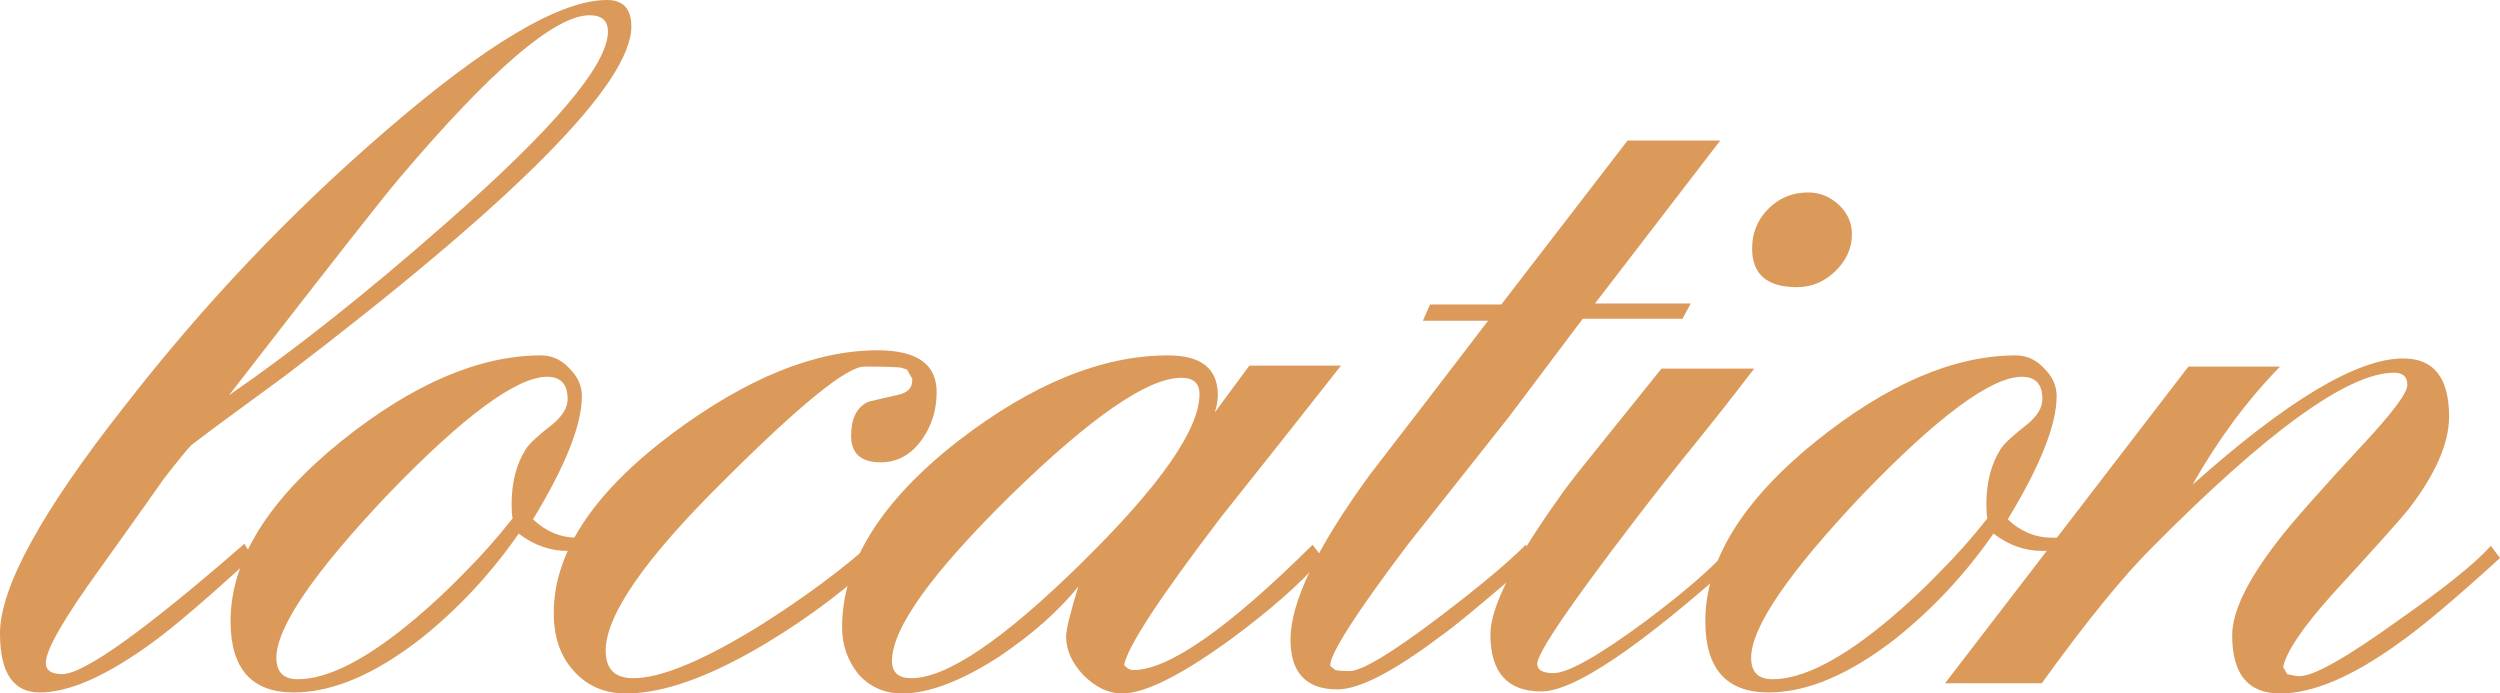 <?xml version="1.0" encoding="UTF-8"?> <svg xmlns="http://www.w3.org/2000/svg" viewBox="0 0 245.505 68.1" fill="none"><path d="M24.8 54.7C20.267 58.833 17.033 61.6 15.1 63C10.567 66.333 6.833 68 3.9 68C1.3 68 0 66.067 0 62.2C0 57.667 4.1 50.2 12.3 39.8C19.967 29.933 28.433 21 37.7 13C47.7 4.333 55 0 59.6 0C61.2 0 62 0.867 62 2.6C62 8.2 50.667 19.633 28 36.9C26 38.367 24 39.833 22 41.3C21.267 41.833 20.2 42.633 18.8 43.7C18.4 44.1 17.5 45.2 16.1 47C14.7 49 12.567 52 9.7 56C6.233 60.8 4.5 63.833 4.5 65.1C4.5 65.833 5.033 66.2 6.1 66.2C8.233 66.2 14.2 61.933 24 53.4L24.8 54.7ZM59.7 3.1C59.7 2.033 59.1 1.5 57.9 1.5C54.5 1.5 48.3 6.8 39.3 17.4C37.7 19.267 32.1 26.4 22.5 38.8C28.9 34.4 35.967 28.8 43.7 22C54.367 12.667 59.7 6.367 59.7 3.1Z" fill="#DB995A"></path><path d="M58.042 52.6V54C57.709 54.067 56.942 54.1 55.742 54.1C54.009 54.1 52.409 53.533 50.942 52.4C48.209 56.333 45.009 59.767 41.342 62.7C36.809 66.233 32.642 68 28.842 68C24.709 68 22.642 65.667 22.642 61C22.642 55.067 26.276 49.167 33.542 43.3C40.542 37.7 47.075 34.9 53.142 34.9C54.209 34.9 55.142 35.333 55.942 36.2C56.742 37 57.142 37.9 57.142 38.9C57.142 41.7 55.542 45.733 52.342 51C53.609 52.2 55.042 52.8 56.642 52.8C56.909 52.8 57.142 52.8 57.342 52.8C57.542 52.733 57.776 52.667 58.042 52.6ZM50.242 49.5C50.242 47.367 50.709 45.567 51.642 44.1C51.976 43.567 52.875 42.733 54.342 41.6C55.276 40.8 55.742 40 55.742 39.2C55.742 37.733 55.076 37 53.742 37C50.742 37 45.542 40.833 38.142 48.5C30.809 56.233 27.142 61.6 27.142 64.6C27.142 66 27.842 66.7 29.242 66.7C32.242 66.7 36.109 64.7 40.842 60.7C42.575 59.233 44.209 57.7 45.742 56.1C47.342 54.5 48.875 52.767 50.342 50.9C50.276 50.633 50.242 50.167 50.242 49.5Z" fill="#DB995A"></path><path d="M86.98 54.2C83.647 57.467 79.714 60.467 75.18 63.2C69.714 66.467 65.147 68.1 61.48 68.1C59.281 68.1 57.514 67.3 56.18 65.7C54.98 64.3 54.38 62.467 54.38 60.2C54.38 54.267 58.247 48.4 65.98 42.6C73.314 37.133 80.047 34.4 86.18 34.4C90.047 34.4 91.98 35.767 91.98 38.5C91.98 40.233 91.514 41.767 90.581 43.1C89.514 44.633 88.147 45.4 86.48 45.4C84.547 45.4 83.581 44.533 83.581 42.8C83.581 41.133 84.114 40.033 85.18 39.5C85.314 39.433 86.28 39.2 88.081 38.8C89.147 38.6 89.647 38.067 89.581 37.2L89.081 36.3L88.48 36.1C87.881 36.033 86.68 36 84.881 36C83.147 36 78.48 39.8 70.88 47.4C63.281 54.933 59.48 60.433 59.48 63.9C59.48 65.7 60.38 66.6 62.18 66.6C64.914 66.6 69.081 64.867 74.68 61.4C79.014 58.667 82.78 55.867 85.98 53L86.98 54.2Z" fill="#DB995A"></path><path d="M122.694 35.9H131.694C127.76 40.9 123.827 45.867 119.894 50.8C113.894 58.667 110.727 63.5 110.394 65.3C110.661 65.633 110.96 65.8 111.294 65.8C114.76 65.8 120.627 61.7 128.894 53.5L129.894 54.8C127.76 57.267 124.694 59.967 120.694 62.9C115.894 66.367 112.394 68.1 110.194 68.1C108.86 68.1 107.594 67.5 106.394 66.3C105.26 65.1 104.694 63.833 104.694 62.5C104.694 61.833 105.094 60.2 105.894 57.6C103.96 60 101.36 62.3 98.094 64.5C94.361 66.9 91.194 68.1 88.594 68.1C86.861 68.1 85.427 67.467 84.294 66.2C83.227 64.867 82.694 63.333 82.694 61.6C82.694 55.333 86.494 49.233 94.094 43.3C101.36 37.7 108.227 34.9 114.694 34.9C117.96 34.9 119.594 36.2 119.594 38.8C119.594 39.333 119.494 39.9 119.294 40.5L122.694 35.9ZM87.594 64.9C87.594 66.033 88.227 66.6 89.494 66.6C92.96 66.6 98.527 62.833 106.194 55.3C113.927 47.7 117.794 42.167 117.794 38.7C117.794 37.633 117.194 37.1 115.994 37.1C112.727 37.1 107.161 40.933 99.294 48.6C91.494 56.267 87.594 61.7 87.594 64.9Z" fill="#DB995A"></path><path d="M139.732 31.5L140.432 29.9H147.432L159.832 13.8H168.932L156.632 29.8H166.032L165.232 31.3H155.432L148.132 41C144.865 45.133 141.565 49.3 138.232 53.5C133.099 60.3 130.565 64.267 130.632 65.4L131.132 65.8C131.399 65.867 131.865 65.9 132.532 65.9C133.732 65.9 136.665 64.133 141.332 60.6C145.199 57.667 148.032 55.3 149.832 53.5L150.732 54.8C145.799 59.067 142.699 61.633 141.432 62.5C136.832 65.967 133.465 67.7 131.332 67.7C128.265 67.7 126.732 66.067 126.732 62.8C126.732 59.133 129.332 53.733 134.532 46.6C138.399 41.6 142.265 36.567 146.132 31.5H139.732Z" fill="#DB995A"></path><path d="M172.261 36.2C170.328 38.733 168.361 41.233 166.361 43.7C164.361 46.167 162.394 48.667 160.461 51.2C154.128 59.467 150.961 64.133 150.961 65.2C150.961 65.8 151.494 66.1 152.561 66.1C153.961 66.1 156.928 64.433 161.461 61.1C165.461 58.1 168.194 55.733 169.661 54L170.661 54.9C160.994 63.567 154.561 67.9 151.361 67.9C148.028 67.9 146.361 66.033 146.361 62.3C146.361 59.633 148.628 55.133 153.161 48.8C153.494 48.267 154.494 46.967 156.161 44.9C157.828 42.833 160.161 39.933 163.161 36.2H172.261ZM177.561 18.9C178.694 18.9 179.694 19.3 180.561 20.1C181.428 20.9 181.861 21.867 181.861 23C181.861 24.4 181.294 25.633 180.161 26.7C179.094 27.7 177.861 28.2 176.461 28.2C173.527 28.2 172.061 26.933 172.061 24.4C172.061 22.867 172.594 21.567 173.661 20.5C174.728 19.433 176.028 18.9 177.561 18.9Z" fill="#DB995A"></path><path d="M202.866 52.6V54C202.533 54.067 201.766 54.1 200.567 54.1C198.833 54.1 197.233 53.533 195.766 52.4C193.033 56.333 189.833 59.767 186.166 62.7C181.633 66.233 177.466 68 173.666 68C169.533 68 167.466 65.667 167.466 61C167.466 55.067 171.1 49.167 178.366 43.3C185.366 37.7 191.9 34.9 197.966 34.9C199.033 34.9 199.966 35.333 200.766 36.2C201.567 37 201.966 37.9 201.966 38.9C201.966 41.7 200.366 45.733 197.166 51C198.433 52.2 199.866 52.8 201.466 52.8C201.733 52.8 201.966 52.8 202.166 52.8C202.366 52.733 202.6 52.667 202.866 52.6ZM195.066 49.5C195.066 47.367 195.533 45.567 196.466 44.1C196.8 43.567 197.7 42.733 199.166 41.6C200.1 40.8 200.567 40 200.567 39.2C200.567 37.733 199.9 37 198.566 37C195.566 37 190.366 40.833 182.966 48.5C175.633 56.233 171.966 61.6 171.966 64.6C171.966 66 172.666 66.7 174.066 66.7C177.066 66.7 180.933 64.7 185.666 60.7C187.4 59.233 189.033 57.7 190.566 56.1C192.166 54.5 193.7 52.767 195.166 50.9C195.1 50.633 195.066 50.167 195.066 49.5Z" fill="#DB995A"></path><path d="M214.905 36H223.905C220.705 39.267 217.838 43.133 215.305 47.6C224.571 39.333 231.471 35.2 236.005 35.2C239.005 35.2 240.505 37.1 240.505 40.9C240.505 43.5 239.205 46.5 236.605 49.9C235.938 50.767 233.405 53.6 229.005 58.4C226.138 61.6 224.538 63.967 224.205 65.5L224.605 66.2C225.138 66.333 225.538 66.4 225.805 66.4C227.205 66.4 230.405 64.6 235.405 61C240.071 57.733 243.138 55.267 244.605 53.6L245.505 54.8C241.038 58.867 237.705 61.667 235.505 63.2C230.971 66.467 227.105 68.1 223.905 68.1C220.771 68.1 219.205 66.2 219.205 62.4C219.205 60.067 220.705 56.967 223.705 53.1C224.971 51.433 227.705 48.333 231.905 43.8C234.905 40.6 236.405 38.6 236.405 37.8C236.405 37 235.971 36.6 235.105 36.6C230.571 36.6 222.605 42.367 211.205 53.9C208.405 56.7 204.838 61.1 200.505 67.1H191.005L214.905 36Z" fill="#DB995A"></path></svg> 